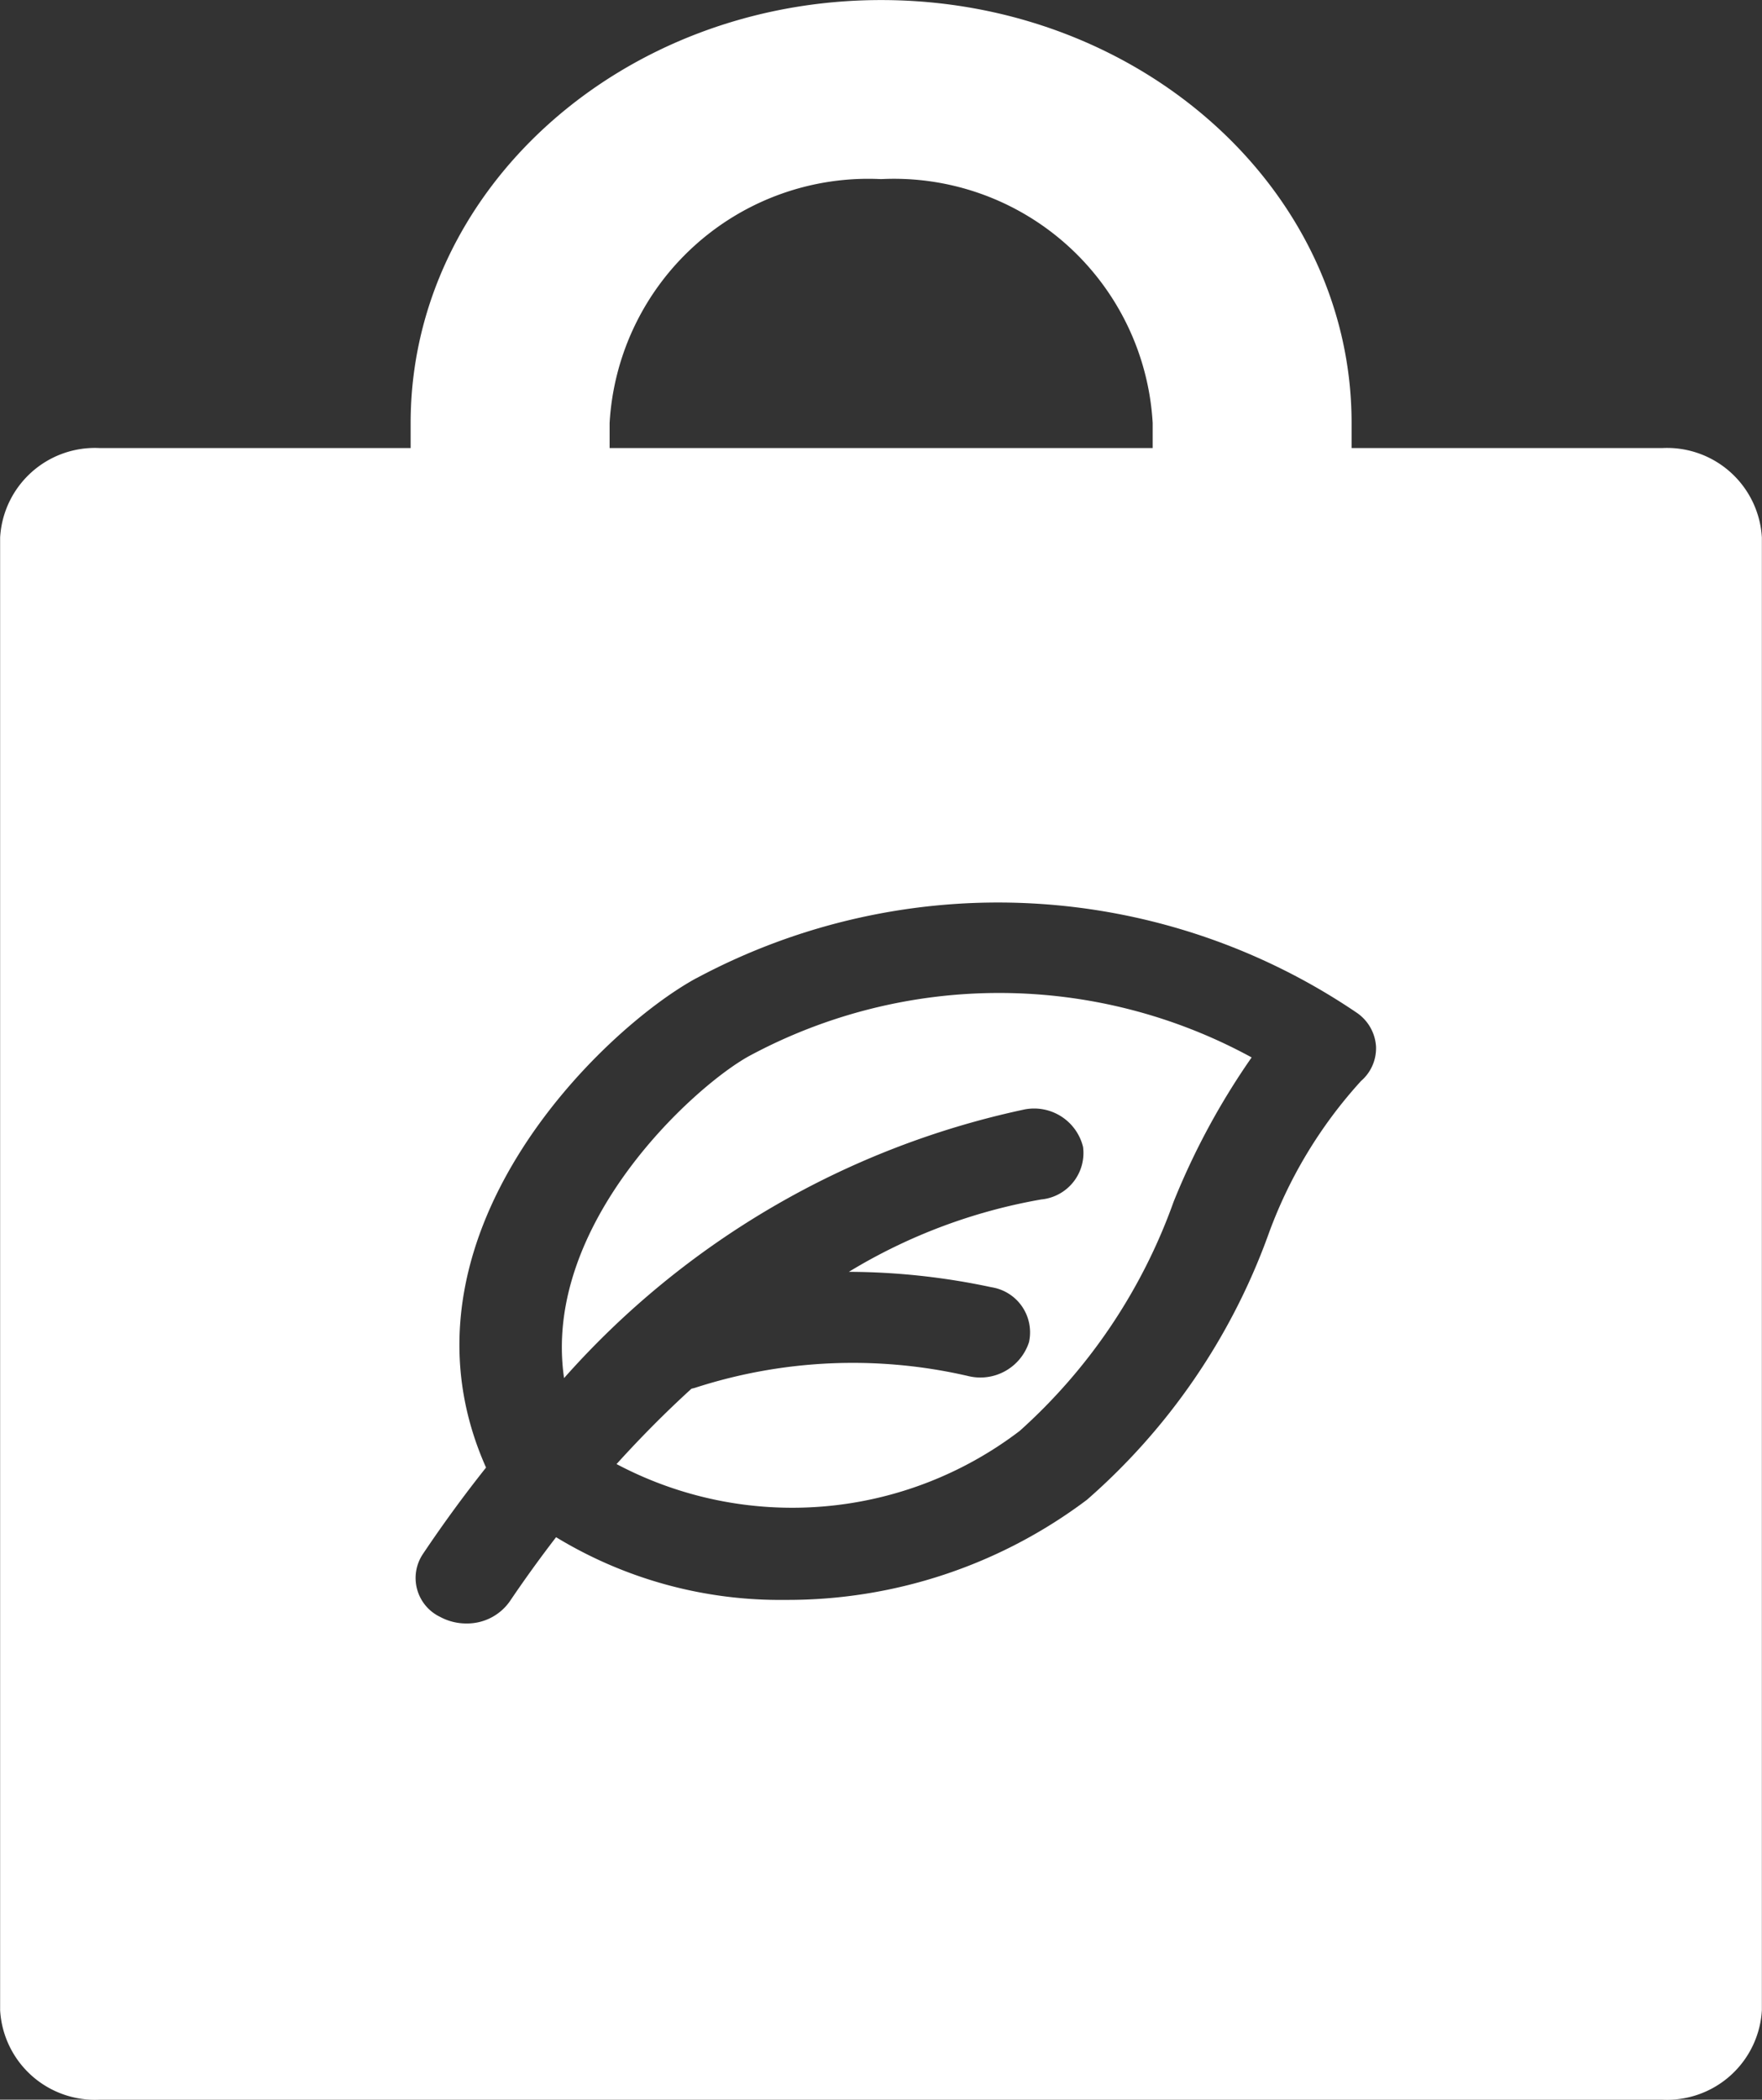 <svg xmlns="http://www.w3.org/2000/svg" width="30.216" height="36" viewBox="0 0 30.216 36">
  <rect x="0" y="0" width="30.216" height="36" fill="#333333" stroke="none"/>
  <g id="icon_eco_market" data-name="icon_eco market" transform="translate(334.978 -282.648)">
    <path id="Trazado_4335" data-name="Trazado 4335" d="M-306.468,290.33H-311.8v-.43c0-4-3.62-7.251-8.068-7.251s-8.068,3.253-8.068,7.251v.43h-5.334a1.629,1.629,0,0,0-1.706,1.535v25.248a1.629,1.629,0,0,0,1.706,1.535h26.8a1.629,1.629,0,0,0,1.706-1.535V291.865A1.629,1.629,0,0,0-306.468,290.33Zm-13.4-4.611a4.443,4.443,0,0,1,4.657,4.181v.43h-9.313v-.43A4.443,4.443,0,0,1-319.87,285.719Zm-3.166,13.7a10.957,10.957,0,0,1,11.333.6.758.758,0,0,1,.32.569.742.742,0,0,1-.257.594,7.9,7.9,0,0,0-1.6,2.663,11,11,0,0,1-3.1,4.517,8.533,8.533,0,0,1-5.174,1.717,7.393,7.393,0,0,1-3.93-1.075q-.412.535-.794,1.1a.893.893,0,0,1-.745.379.939.939,0,0,1-.448-.112.739.739,0,0,1-.3-1.074q.518-.773,1.086-1.487C-328.395,303.88-324.653,300.3-323.036,299.419Z" fill="#fff"/>
    <path id="Trazado_4336" data-name="Trazado 4336" d="M-277.179,382.57a.864.864,0,0,1,1,.644.8.8,0,0,1-.716.9,9.486,9.486,0,0,0-3.3,1.241,11.844,11.844,0,0,1,2.444.264.783.783,0,0,1,.645.942.877.877,0,0,1-1.047.58,8.777,8.777,0,0,0-4.672.2c-.023.008-.046.012-.069.018-.44.4-.87.834-1.285,1.292a6.433,6.433,0,0,0,6.913-.568,9.616,9.616,0,0,0,2.639-3.927,12.433,12.433,0,0,1,1.339-2.477,9.037,9.037,0,0,0-8.615-.025c-.937.512-3.56,2.887-3.176,5.523A14.62,14.62,0,0,1-277.179,382.57Z" transform="translate(-40.226 -80.901)" fill="#fff"/>
  </g>
</svg>
